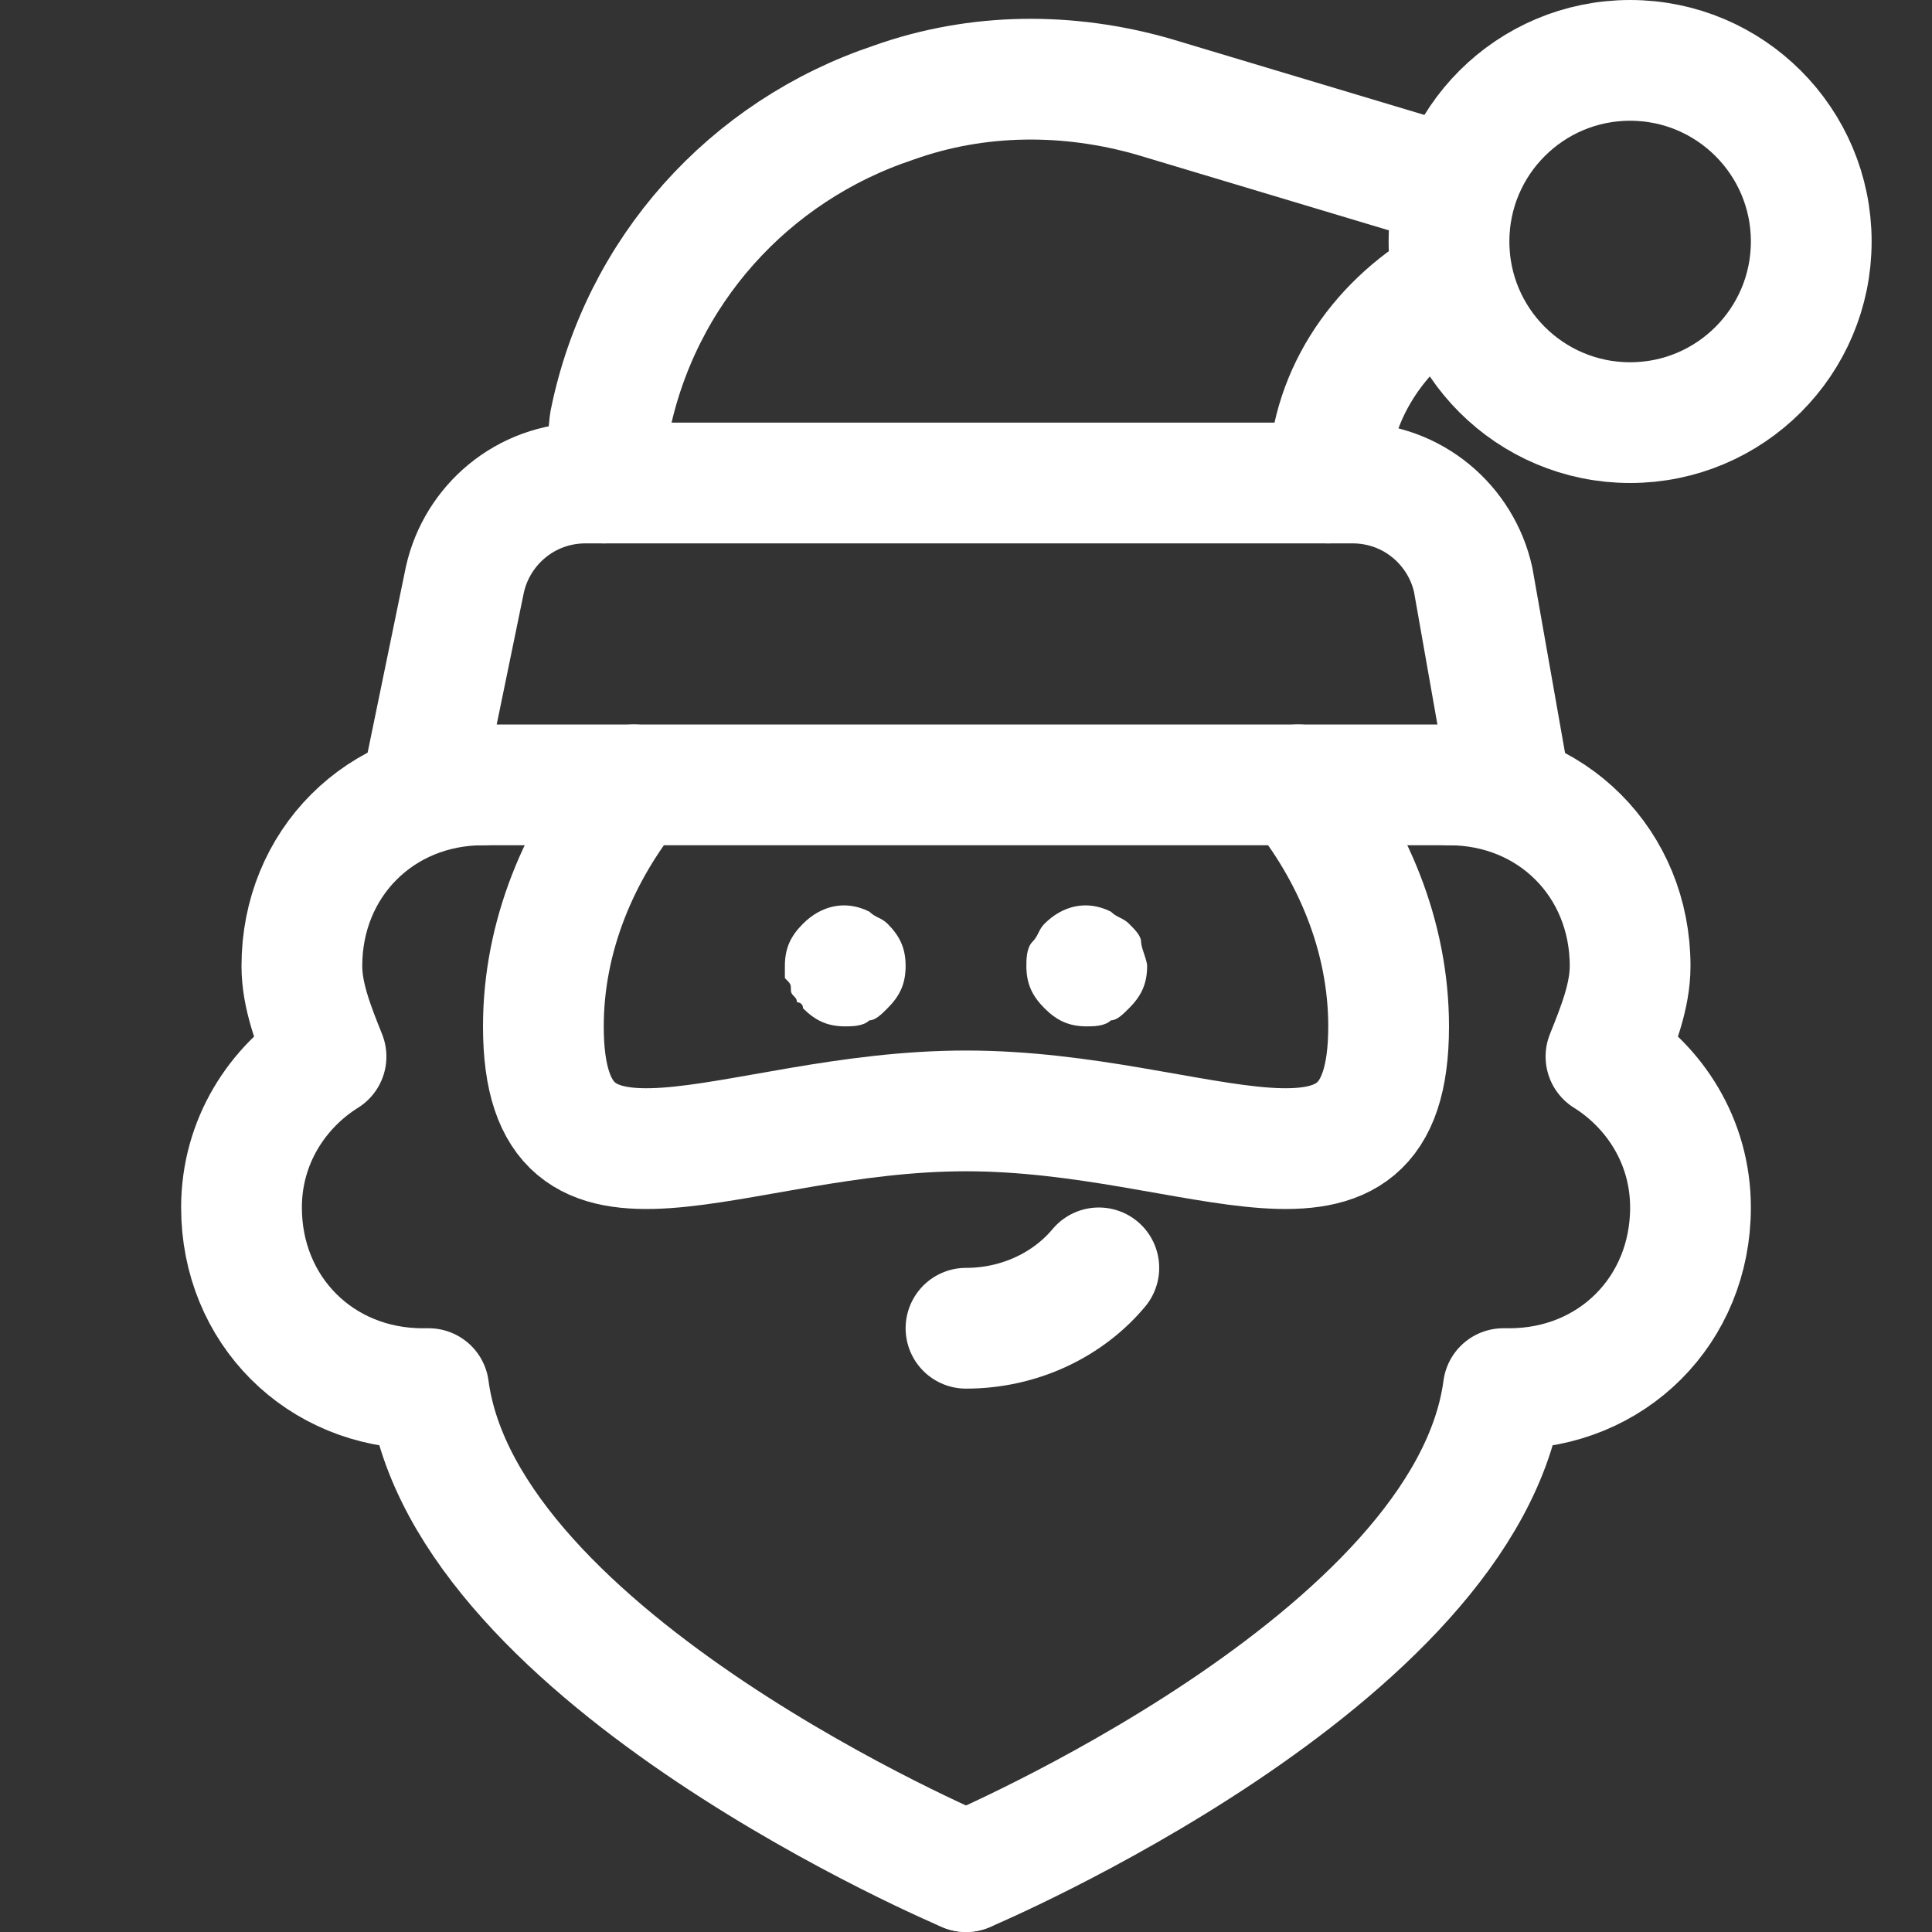 <?xml version="1.0" encoding="UTF-8"?> <svg xmlns="http://www.w3.org/2000/svg" xmlns:xlink="http://www.w3.org/1999/xlink" version="1.1" id="Icons" x="0px" y="0px" viewBox="0 0 32 32" style="enable-background:new 0 0 32 32;" xml:space="preserve"><rect x="0" y="0" width="32" height="32" fill="#333333" stroke="none"/> <style type="text/css"> .st0{fill:none;stroke:#000000;stroke-width:2;stroke-linecap:round;stroke-linejoin:round;stroke-miterlimit:10;} </style> <path class="st0" d="M16,22c0.9,0,1.7-0.4,2.2-1" id="id_101" style="stroke: rgb(255, 255, 255);"></path> <path class="st0" d="M25,13H7l0.7-3.4c0.2-0.9,1-1.6,2-1.6h12.7c1,0,1.8,0.7,2,1.6L25,13z" id="id_102" style="stroke: rgb(255, 255, 255);"></path> <circle class="st0" cx="27" cy="4" r="3" id="id_103" style="stroke: rgb(255, 255, 255);"></circle> <path class="st0" d="M24.1,3.1l-5-1.5c-1.4-0.4-2.9-0.4-4.3,0.1l0,0c-2.4,0.8-4.2,2.8-4.7,5.3L10,8" id="id_104" style="stroke: rgb(255, 255, 255);"></path> <path class="st0" d="M22,8L22,8c0-1.4,0.8-2.6,2-3.3" id="id_105" style="stroke: rgb(255, 255, 255);"></path> <path class="st0" d="M21.5,13c0.9,1.1,1.5,2.5,1.5,4c0,3.5-3.1,1.4-7,1.4S9,20.5,9,17c0-1.5,0.6-2.9,1.5-4" id="id_106" style="stroke: rgb(255, 255, 255);"></path> <g> <path d="M14,17c-0.3,0-0.5-0.1-0.7-0.3c0-0.1-0.1-0.1-0.1-0.1c0-0.1-0.1-0.1-0.1-0.2c0-0.1,0-0.1-0.1-0.2c0-0.1,0-0.1,0-0.2 c0-0.3,0.1-0.5,0.3-0.7c0.3-0.3,0.7-0.4,1.1-0.2c0.1,0.1,0.2,0.1,0.3,0.2c0.2,0.2,0.3,0.4,0.3,0.7c0,0.3-0.1,0.5-0.3,0.7 c-0.1,0.1-0.2,0.2-0.3,0.2C14.3,17,14.1,17,14,17z" id="id_107" style="fill: rgb(255, 255, 255);"></path> </g> <g> <path d="M18,17c-0.3,0-0.5-0.1-0.7-0.3C17.1,16.5,17,16.3,17,16c0-0.1,0-0.3,0.1-0.4c0.1-0.1,0.1-0.2,0.2-0.3 c0.3-0.3,0.7-0.4,1.1-0.2c0.1,0.1,0.2,0.1,0.3,0.2c0.1,0.1,0.2,0.2,0.2,0.3c0,0.1,0.1,0.3,0.1,0.4c0,0.3-0.1,0.5-0.3,0.7 c-0.1,0.1-0.2,0.2-0.3,0.2C18.3,17,18.1,17,18,17z" id="id_108" style="fill: rgb(255, 255, 255);"></path> </g> <path class="st0" d="M8,13c-1.7,0-3,1.3-3,3c0,0.5,0.2,1,0.4,1.5C4.6,18,4,18.9,4,20c0,1.7,1.3,3,3,3c0,0,0,0,0.1,0 c0.6,4.5,8.9,8,8.9,8" id="id_109" style="stroke: rgb(255, 255, 255);"></path> <path class="st0" d="M24,13c1.7,0,3,1.3,3,3c0,0.5-0.2,1-0.4,1.5C27.4,18,28,18.9,28,20c0,1.7-1.3,3-3,3c0,0,0,0-0.1,0 c-0.6,4.5-8.9,8-8.9,8" id="id_110" style="stroke: rgb(255, 255, 255);"></path> </svg> 
